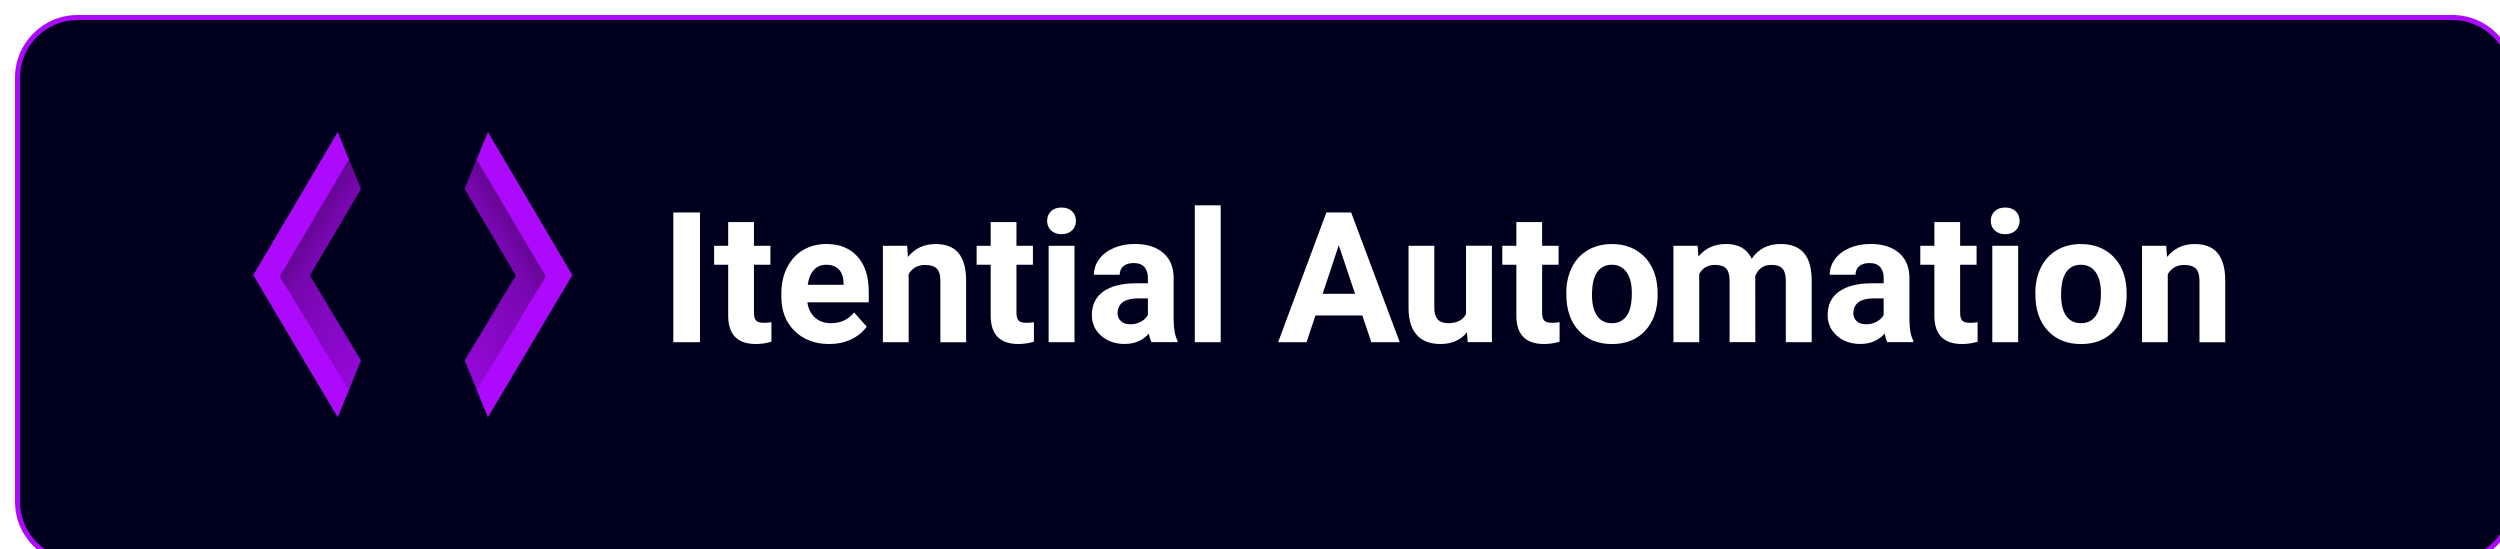 <?xml version="1.0" encoding="UTF-8"?>
<svg id="Layer_2" xmlns="http://www.w3.org/2000/svg" xmlns:xlink="http://www.w3.org/1999/xlink" viewBox="0 0 499.7 109.8">
  <defs>
    <style>
      .cls-1 {
        filter: url(#drop-shadow-1);
      }

      .cls-2 {
        fill: url(#linear-gradient-2);
      }

      .cls-3 {
        fill: #ad0afd;
      }

      .cls-4 {
        fill: url(#linear-gradient);
      }

      .cls-5 {
        isolation: isolate;
      }

      .cls-6 {
        fill: #00001e;
      }

      .cls-7 {
        fill: #fff;
      }
    </style>
    <filter id="drop-shadow-1" filterUnits="userSpaceOnUse">
      <feOffset dx="3" dy="3"/>
      <feGaussianBlur result="blur" stdDeviation="5"/>
      <feFlood flood-color="#000" flood-opacity=".75"/>
      <feComposite in2="blur" operator="in"/>
      <feComposite in="SourceGraphic"/>
    </filter>
    <linearGradient id="linear-gradient" x1="-994.74" y1="9853.01" x2="-966.57" y2="9853.01" gradientTransform="translate(-5781.72 8042.37) rotate(-149.44)" gradientUnits="userSpaceOnUse">
      <stop offset="0" stop-color="#000" stop-opacity=".1"/>
      <stop offset=".88" stop-color="#000" stop-opacity=".31"/>
      <stop offset="1" stop-color="#000" stop-opacity=".4"/>
    </linearGradient>
    <linearGradient id="linear-gradient-2" x1="195.33" y1="9150.45" x2="223.5" y2="9150.45" gradientTransform="translate(4564.77 8042.37) rotate(-30.56) scale(1 -1)" xlink:href="#linear-gradient"/>
  </defs>
  <g id="Layer_1-2" data-name="Layer_1">
    <g class="cls-1">
      <g class="cls-5">
        <rect class="cls-6" x=".5" y=".5" width="498.7" height="108.8" rx="12" ry="12"/>
        <path class="cls-3" d="M487.2,109.8H12.5c-6.89,0-12.5-5.61-12.5-12.5V12.5C0,5.61,5.61,0,12.5,0h474.7c6.89,0,12.5,5.61,12.5,12.5v84.8c0,6.89-5.61,12.5-12.5,12.5ZM12.5,1C6.16,1,1,6.16,1,12.5v84.8c0,6.34,5.16,11.5,11.5,11.5h474.7c6.34,0,11.5-5.16,11.5-11.5V12.5c0-6.34-5.16-11.5-11.5-11.5H12.5Z"/>
      </g>
    </g>
    <g>
      <path class="cls-7" d="M139.92,68.4h-5.34v-25.93h5.34v25.93Z"/>
      <path class="cls-7" d="M150.7,44.39v4.74h3.29v3.78h-3.29v9.62c0,.71.14,1.22.41,1.53.27.31.79.46,1.57.46.57,0,1.07-.04,1.51-.12v3.9c-1.01.31-2.05.46-3.12.46-3.61,0-5.45-1.82-5.52-5.47v-10.38h-2.81v-3.78h2.81v-4.74h5.15Z"/>
      <path class="cls-7" d="M165.73,68.76c-2.83,0-5.13-.87-6.9-2.6-1.78-1.73-2.66-4.04-2.66-6.93v-.5c0-1.94.37-3.67,1.12-5.19s1.81-2.7,3.18-3.53c1.37-.83,2.94-1.24,4.69-1.24,2.64,0,4.71.83,6.22,2.49,1.51,1.66,2.27,4.02,2.27,7.07v2.1h-12.27c.17,1.26.67,2.27,1.5,3.03s1.9,1.14,3.18,1.14c1.98,0,3.53-.72,4.65-2.15l2.53,2.83c-.77,1.09-1.82,1.94-3.13,2.56s-2.78.92-4.38.92ZM165.15,52.92c-1.02,0-1.85.35-2.48,1.04s-1.04,1.68-1.22,2.97h7.16v-.41c-.02-1.15-.33-2.03-.93-2.66-.59-.63-1.44-.94-2.53-.94Z"/>
      <path class="cls-7" d="M181.32,49.13l.16,2.23c1.38-1.72,3.22-2.58,5.54-2.58,2.04,0,3.56.6,4.56,1.8,1,1.2,1.51,2.99,1.53,5.38v12.45h-5.15v-12.33c0-1.09-.24-1.89-.71-2.38-.47-.49-1.26-.74-2.37-.74-1.45,0-2.54.62-3.26,1.85v13.59h-5.15v-19.27h4.84Z"/>
      <path class="cls-7" d="M203.17,44.39v4.74h3.29v3.78h-3.29v9.62c0,.71.14,1.22.41,1.53.27.31.79.46,1.57.46.57,0,1.07-.04,1.51-.12v3.9c-1.01.31-2.05.46-3.12.46-3.61,0-5.45-1.82-5.52-5.47v-10.38h-2.81v-3.78h2.81v-4.74h5.15Z"/>
      <path class="cls-7" d="M209.3,44.14c0-.77.26-1.41.77-1.91s1.22-.75,2.11-.75,1.58.25,2.1.75.78,1.13.78,1.91-.26,1.42-.79,1.92c-.53.5-1.23.75-2.09.75s-1.56-.25-2.09-.75c-.53-.5-.79-1.14-.79-1.92ZM214.77,68.4h-5.17v-19.27h5.17v19.27Z"/>
      <path class="cls-7" d="M230.17,68.4c-.24-.46-.41-1.04-.52-1.73-1.25,1.39-2.87,2.08-4.86,2.08-1.89,0-3.45-.55-4.69-1.64s-1.86-2.47-1.86-4.13c0-2.04.76-3.61,2.27-4.7,1.51-1.09,3.7-1.64,6.56-1.66h2.37v-1.1c0-.89-.23-1.6-.69-2.14-.46-.53-1.18-.8-2.16-.8-.87,0-1.55.21-2.04.62-.49.42-.74.99-.74,1.71h-5.15c0-1.12.34-2.15,1.03-3.1.69-.95,1.66-1.69,2.92-2.24,1.26-.54,2.67-.81,4.24-.81,2.37,0,4.26.6,5.65,1.79,1.4,1.19,2.09,2.87,2.09,5.03v8.35c.01,1.83.27,3.21.77,4.15v.3h-5.2ZM225.92,64.82c.76,0,1.46-.17,2.1-.51.64-.34,1.12-.79,1.42-1.36v-3.31h-1.92c-2.58,0-3.95.89-4.12,2.67l-.02.3c0,.64.23,1.17.68,1.58.45.42,1.07.62,1.85.62Z"/>
      <path class="cls-7" d="M243.99,68.4h-5.17v-27.36h5.17v27.36Z"/>
      <path class="cls-7" d="M272.3,63.06h-9.37l-1.78,5.34h-5.68l9.65-25.93h4.95l9.71,25.93h-5.68l-1.8-5.34ZM264.37,58.73h6.48l-3.26-9.71-3.22,9.71Z"/>
      <path class="cls-7" d="M293.21,66.44c-1.27,1.54-3.03,2.32-5.27,2.32-2.07,0-3.64-.59-4.73-1.78-1.09-1.19-1.64-2.93-1.67-5.22v-12.63h5.15v12.46c0,2.01.91,3.01,2.74,3.01s2.94-.61,3.6-1.82v-13.66h5.17v19.27h-4.84l-.14-1.96Z"/>
      <path class="cls-7" d="M308.24,44.39v4.74h3.29v3.78h-3.29v9.62c0,.71.14,1.22.41,1.53.27.31.79.46,1.57.46.57,0,1.07-.04,1.51-.12v3.9c-1.01.31-2.05.46-3.12.46-3.61,0-5.45-1.82-5.52-5.47v-10.38h-2.81v-3.78h2.81v-4.74h5.15Z"/>
      <path class="cls-7" d="M313.07,58.59c0-1.91.37-3.62,1.1-5.11.74-1.5,1.8-2.65,3.18-3.47s2.99-1.23,4.82-1.23c2.6,0,4.72.8,6.37,2.39,1.64,1.59,2.56,3.75,2.75,6.48l.04,1.32c0,2.96-.83,5.33-2.48,7.12s-3.87,2.68-6.64,2.68-5-.89-6.65-2.67-2.48-4.2-2.48-7.27v-.23ZM318.21,58.95c0,1.83.34,3.23,1.03,4.2.69.97,1.67,1.45,2.96,1.45s2.22-.48,2.92-1.44c.7-.96,1.05-2.49,1.05-4.59,0-1.8-.35-3.19-1.05-4.17-.7-.99-1.69-1.48-2.96-1.48s-2.23.49-2.92,1.47c-.69.98-1.03,2.5-1.03,4.56Z"/>
      <path class="cls-7" d="M339.32,49.13l.16,2.15c1.37-1.67,3.21-2.51,5.54-2.51,2.48,0,4.19.98,5.11,2.94,1.35-1.96,3.28-2.94,5.79-2.94,2.09,0,3.64.61,4.67,1.83,1.02,1.22,1.53,3.05,1.53,5.49v12.31h-5.17v-12.29c0-1.09-.21-1.89-.64-2.4-.43-.5-1.18-.76-2.26-.76-1.54,0-2.61.74-3.21,2.21l.02,13.23h-5.15v-12.27c0-1.12-.22-1.92-.66-2.42-.44-.5-1.19-.75-2.24-.75-1.46,0-2.52.61-3.17,1.82v13.63h-5.15v-19.27h4.83Z"/>
      <path class="cls-7" d="M377.24,68.4c-.24-.46-.41-1.04-.52-1.73-1.25,1.39-2.87,2.08-4.86,2.08-1.89,0-3.45-.55-4.69-1.64s-1.86-2.47-1.86-4.13c0-2.04.76-3.61,2.27-4.7,1.51-1.09,3.7-1.64,6.56-1.66h2.37v-1.1c0-.89-.23-1.6-.69-2.14-.46-.53-1.18-.8-2.16-.8-.87,0-1.55.21-2.04.62-.49.42-.74.99-.74,1.71h-5.15c0-1.12.34-2.15,1.03-3.1.69-.95,1.66-1.69,2.92-2.24,1.26-.54,2.67-.81,4.24-.81,2.37,0,4.26.6,5.65,1.79,1.4,1.19,2.09,2.87,2.09,5.03v8.35c.01,1.83.27,3.21.77,4.15v.3h-5.2ZM372.98,64.82c.76,0,1.46-.17,2.1-.51.64-.34,1.12-.79,1.42-1.36v-3.31h-1.92c-2.58,0-3.95.89-4.12,2.67l-.02.3c0,.64.23,1.17.68,1.58.45.42,1.07.62,1.85.62Z"/>
      <path class="cls-7" d="M391.79,44.39v4.74h3.29v3.78h-3.29v9.62c0,.71.14,1.22.41,1.53.27.31.79.46,1.57.46.57,0,1.07-.04,1.51-.12v3.9c-1.01.31-2.05.46-3.12.46-3.61,0-5.45-1.82-5.52-5.47v-10.38h-2.81v-3.78h2.81v-4.74h5.15Z"/>
      <path class="cls-7" d="M397.92,44.14c0-.77.26-1.41.77-1.91s1.22-.75,2.11-.75,1.58.25,2.1.75.78,1.13.78,1.91-.26,1.42-.79,1.92c-.53.5-1.23.75-2.09.75s-1.56-.25-2.09-.75c-.53-.5-.79-1.14-.79-1.92ZM403.39,68.4h-5.17v-19.27h5.17v19.27Z"/>
      <path class="cls-7" d="M406.82,58.59c0-1.91.37-3.62,1.1-5.11.74-1.5,1.8-2.65,3.18-3.47s2.99-1.23,4.82-1.23c2.6,0,4.72.8,6.37,2.39,1.64,1.59,2.56,3.75,2.75,6.48l.04,1.32c0,2.96-.83,5.33-2.48,7.12s-3.87,2.68-6.64,2.68-5-.89-6.65-2.67-2.48-4.2-2.48-7.27v-.23ZM411.97,58.95c0,1.83.34,3.23,1.03,4.2.69.97,1.67,1.45,2.96,1.45s2.22-.48,2.92-1.44c.7-.96,1.05-2.49,1.05-4.59,0-1.8-.35-3.19-1.05-4.17-.7-.99-1.69-1.48-2.96-1.48s-2.23.49-2.92,1.47c-.69.98-1.03,2.5-1.03,4.56Z"/>
      <path class="cls-7" d="M432.99,49.13l.16,2.23c1.38-1.72,3.22-2.58,5.54-2.58,2.04,0,3.56.6,4.56,1.8,1,1.2,1.51,2.99,1.53,5.38v12.45h-5.15v-12.33c0-1.09-.24-1.89-.71-2.38-.47-.49-1.26-.74-2.37-.74-1.45,0-2.54.62-3.26,1.85v13.59h-5.15v-19.27h4.84Z"/>
    </g>
    <g id="Layer_1-2">
      <g>
        <g>
          <polygon class="cls-3" points="61.92 55.07 72.14 37.76 69.73 31.85 67.51 26.39 50.62 54.99 67.51 83.42 69.31 78.99 72.14 72.05 61.92 55.07"/>
          <polygon class="cls-4" points="69.73 31.85 72.14 37.76 61.92 55.07 72.14 72.05 69.71 77.97 55.91 55.26 69.73 31.85"/>
        </g>
        <g>
          <polygon class="cls-3" points="103.11 55.07 92.89 37.76 95.29 31.85 97.52 26.39 114.4 54.99 97.52 83.42 95.72 78.99 92.89 72.05 103.11 55.07"/>
          <polygon class="cls-2" points="95.29 31.85 92.89 37.76 103.11 55.07 92.89 72.05 95.32 77.97 109.11 55.26 95.29 31.85"/>
        </g>
      </g>
    </g>
  </g>
</svg>